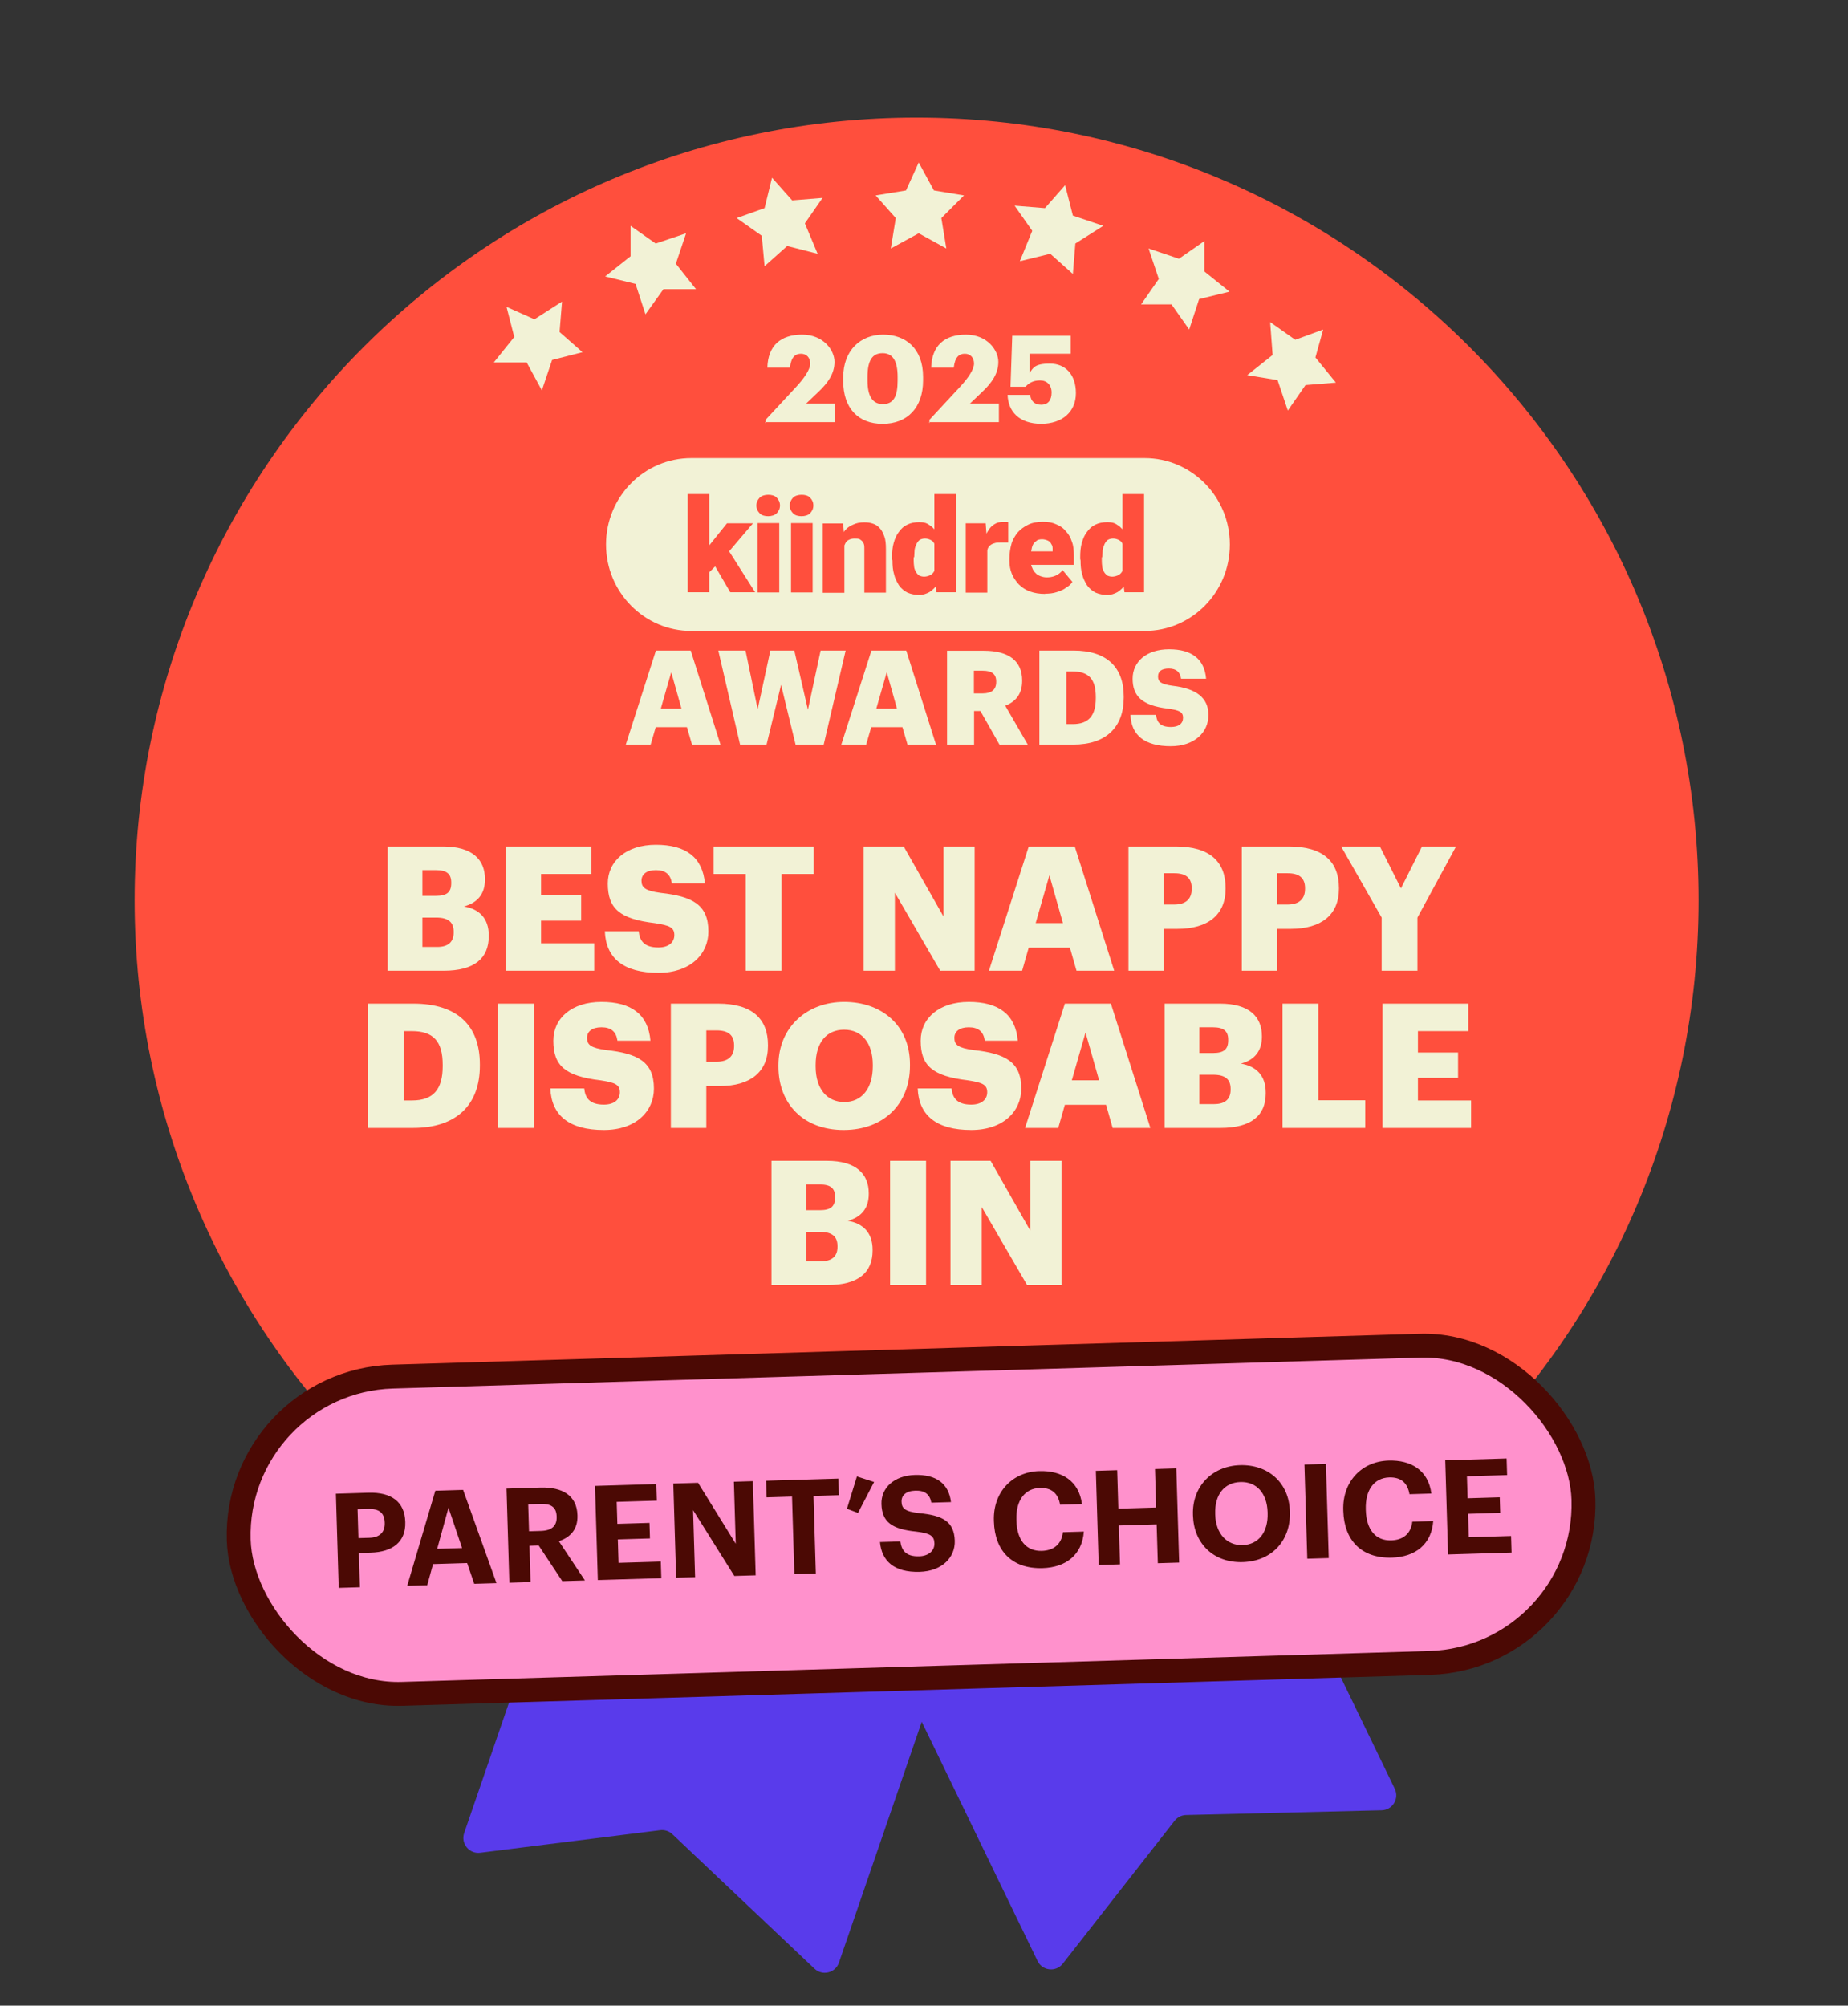 <svg width="247" height="268" viewBox="0 0 247 268" fill="none" xmlns="http://www.w3.org/2000/svg">
<rect x="0" y="0" width="247" height="268" fill="#333333" stroke="none"/>
<g clip-path="url(#clip0_3538_167510)">
<path d="M138.676 262.029L110.872 204.615C110.39 203.621 110.806 202.425 111.8 201.943L155.901 180.586C156.895 180.105 158.091 180.52 158.572 181.514L186.421 239.02C187.055 240.329 186.124 241.855 184.67 241.891L158.521 242.528C157.923 242.543 157.363 242.824 156.995 243.295L142.051 262.39C141.139 263.555 139.321 263.361 138.676 262.029Z" fill="#593BEB"/>
<path d="M62.043 244.932L82.784 184.606C83.143 183.561 84.281 183.005 85.326 183.365L131.664 199.297C132.708 199.656 133.264 200.794 132.905 201.838L112.13 262.26C111.657 263.636 109.921 264.063 108.864 263.063L89.865 245.085C89.43 244.674 88.835 244.479 88.241 244.553L64.183 247.567C62.714 247.75 61.562 246.331 62.043 244.932Z" fill="#593BEB"/>
<path d="M122.511 224.877C180.217 224.877 227.021 178.041 227.021 120.296C227.021 62.55 180.217 15.714 122.511 15.714C64.804 15.714 18 62.55 18 120.296C18 178.041 64.804 224.877 122.511 224.877Z" fill="#FF4F3D"/>
<path d="M51.815 129.714V113.11H59.223C63.148 113.11 64.82 114.875 64.82 117.453V117.546C64.82 119.403 63.867 120.634 62.01 121.122C64.053 121.47 65.33 122.701 65.33 125V125.093C65.33 128.065 63.403 129.714 59.292 129.714H51.815ZM56.459 126.533H58.433C59.943 126.533 60.639 125.836 60.639 124.605V124.512C60.639 123.258 59.966 122.608 58.294 122.608H56.459V126.533ZM56.459 119.705H58.271C59.757 119.705 60.314 119.194 60.314 118.01V117.917C60.314 116.779 59.711 116.268 58.271 116.268H56.459V119.705ZM67.576 129.714V113.11H79.048V116.779H72.314V119.636H77.678V123.026H72.314V126.045H79.42V129.714H67.576ZM87.993 129.993C83.349 129.993 80.98 128.042 80.841 124.443H85.369C85.485 125.627 86.019 126.602 87.993 126.602C89.364 126.602 90.13 125.929 90.13 124.954C90.13 123.932 89.503 123.653 87.506 123.351C82.815 122.794 81.236 121.401 81.236 118.056C81.236 115.061 83.697 112.878 87.668 112.878C91.663 112.878 93.915 114.55 94.217 118.056H89.805C89.642 116.872 88.969 116.268 87.668 116.268C86.391 116.268 85.741 116.849 85.741 117.685C85.741 118.614 86.252 119.032 88.319 119.311C92.522 119.775 94.682 120.866 94.682 124.466C94.682 127.508 92.266 129.993 87.993 129.993ZM99.673 129.714V116.779H95.377V113.11H108.753V116.779H104.457V129.714H99.673ZM115.428 129.714V113.11H120.792L126.11 122.469V113.11H130.267V129.714H125.669L119.608 119.287V129.714H115.428ZM132.179 129.714L137.497 113.11H143.651L148.923 129.714H143.884L143.001 126.626H137.497L136.615 129.714H132.179ZM140.261 116.965L138.426 123.351H142.072L140.261 116.965ZM150.829 129.714V113.11H157.146C161.697 113.11 163.81 115.13 163.81 118.66V118.753C163.81 122.237 161.465 124.118 157.355 124.118H155.566V129.714H150.829ZM155.566 120.866H156.937C158.469 120.866 159.282 120.147 159.282 118.776V118.683C159.282 117.267 158.446 116.686 156.96 116.686H155.566V120.866ZM165.978 129.714V113.11H172.295C176.846 113.11 178.96 115.13 178.96 118.66V118.753C178.96 122.237 176.614 124.118 172.504 124.118H170.716V129.714H165.978ZM170.716 120.866H172.086C173.618 120.866 174.431 120.147 174.431 118.776V118.683C174.431 117.267 173.595 116.686 172.109 116.686H170.716V120.866ZM184.668 129.714V122.608L179.257 113.11H184.436L187.246 118.707L190.056 113.11H194.607L189.452 122.608V129.714H184.668ZM53.991 147.045H55.082C57.915 147.045 59.169 145.559 59.169 142.47V142.284C59.169 139.126 57.915 137.779 55.036 137.779H53.991V147.045ZM49.207 150.714V134.11H55.245C61.143 134.11 64.139 137.059 64.139 142.215V142.401C64.139 147.579 61.074 150.714 55.221 150.714H49.207ZM66.558 150.714V134.11H71.365V150.714H66.558ZM80.714 150.993C76.069 150.993 73.7 149.042 73.561 145.443H78.09C78.206 146.627 78.74 147.602 80.714 147.602C82.084 147.602 82.85 146.929 82.85 145.954C82.85 144.932 82.223 144.653 80.226 144.351C75.535 143.794 73.956 142.401 73.956 139.056C73.956 136.061 76.418 133.878 80.389 133.878C84.383 133.878 86.635 135.55 86.937 139.056H82.525C82.362 137.872 81.689 137.268 80.389 137.268C79.111 137.268 78.461 137.849 78.461 138.685C78.461 139.614 78.972 140.032 81.039 140.311C85.242 140.775 87.402 141.866 87.402 145.466C87.402 148.508 84.987 150.993 80.714 150.993ZM89.665 150.714V134.11H95.982C100.533 134.11 102.647 136.13 102.647 139.66V139.753C102.647 143.237 100.301 145.118 96.191 145.118H94.403V150.714H89.665ZM94.403 141.866H95.773C97.305 141.866 98.118 141.147 98.118 139.776V139.683C98.118 138.267 97.282 137.686 95.796 137.686H94.403V141.866ZM112.847 147.254C115.192 147.254 116.655 145.443 116.655 142.47V142.284C116.655 139.335 115.169 137.593 112.823 137.593C110.478 137.593 109.015 139.289 109.015 142.308V142.493C109.015 145.512 110.548 147.254 112.847 147.254ZM112.754 150.993C107.389 150.993 104.045 147.51 104.045 142.517V142.331C104.045 137.268 107.854 133.878 112.823 133.878C117.886 133.878 121.625 137.059 121.625 142.215V142.401C121.625 147.51 118.118 150.993 112.754 150.993ZM129.813 150.993C125.168 150.993 122.799 149.042 122.66 145.443H127.188C127.304 146.627 127.839 147.602 129.813 147.602C131.183 147.602 131.949 146.929 131.949 145.954C131.949 144.932 131.322 144.653 129.325 144.351C124.634 143.794 123.055 142.401 123.055 139.056C123.055 136.061 125.516 133.878 129.487 133.878C133.482 133.878 135.734 135.55 136.036 139.056H131.624C131.461 137.872 130.788 137.268 129.487 137.268C128.21 137.268 127.56 137.849 127.56 138.685C127.56 139.614 128.071 140.032 130.138 140.311C134.341 140.775 136.501 141.866 136.501 145.466C136.501 148.508 134.086 150.993 129.813 150.993ZM137.01 150.714L142.328 134.11H148.482L153.754 150.714H148.714L147.832 147.626H142.328L141.445 150.714H137.01ZM145.091 137.965L143.257 144.351H146.903L145.091 137.965ZM155.659 150.714V134.11H163.067C166.992 134.11 168.664 135.875 168.664 138.453V138.546C168.664 140.403 167.712 141.634 165.854 142.122C167.898 142.47 169.175 143.701 169.175 146V146.093C169.175 149.065 167.248 150.714 163.137 150.714H155.659ZM160.304 147.533H162.278C163.787 147.533 164.484 146.836 164.484 145.605V145.512C164.484 144.258 163.811 143.608 162.139 143.608H160.304V147.533ZM160.304 140.705H162.115C163.602 140.705 164.159 140.194 164.159 139.01V138.917C164.159 137.779 163.555 137.268 162.115 137.268H160.304V140.705ZM171.421 150.714V134.11H176.205V147.022H182.475V150.714H171.421ZM184.779 150.714V134.11H196.251V137.779H189.516V140.636H194.88V144.026H189.516V147.045H196.622V150.714H184.779ZM103.113 171.714V155.11H110.522C114.446 155.11 116.118 156.875 116.118 159.453V159.546C116.118 161.403 115.166 162.634 113.308 163.122C115.352 163.47 116.629 164.701 116.629 167V167.093C116.629 170.065 114.702 171.714 110.591 171.714H103.113ZM107.758 168.533H109.732C111.241 168.533 111.938 167.836 111.938 166.605V166.512C111.938 165.258 111.265 164.608 109.593 164.608H107.758V168.533ZM107.758 161.705H109.569C111.056 161.705 111.613 161.194 111.613 160.01V159.917C111.613 158.779 111.009 158.268 109.569 158.268H107.758V161.705ZM118.968 171.714V155.11H123.775V171.714H118.968ZM127.039 171.714V155.11H132.404L137.722 164.469V155.11H141.879V171.714H137.28L131.219 161.287V171.714H127.039Z" fill="#F2F2D6"/>
<path d="M108.457 203.668L104.394 204.664L101.368 201.967L101.036 206.033L97.305 208.397L101.368 209.766L102.404 213.832L105.099 210.762L109.162 211.094L106.799 207.734L108.457 203.668Z" fill="#F2F2D6"/>
<path d="M88.185 197.902L85.822 194.542L84.495 198.607L80.433 199.603L83.791 202.299V206.365L87.19 204L91.253 205.369L89.885 201.304L92.248 197.902H88.185Z" fill="#F2F2D6"/>
<path d="M74.67 191.14L78.07 188.443L74.007 187.78L72.639 183.714L70.276 187.116L66.213 187.448L68.95 190.808L67.913 194.542L71.644 193.173L75.002 195.537L74.67 191.14Z" fill="#F2F2D6"/>
<path d="M173.336 195.911L177.067 197.57L176.03 193.546L178.767 190.144H174.372L172.341 186.411L170.973 190.476L166.91 191.513L169.978 194.21L169.646 198.275L173.336 195.911Z" fill="#F2F2D6"/>
<path d="M159.821 200.64L158.495 196.574L156.09 199.935H151.737L154.432 203.336L153.064 207.402L157.127 206.033L160.485 208.397V204.332L163.884 201.635L159.821 200.64Z" fill="#F2F2D6"/>
<path d="M142.576 203.004L139.549 205.701L135.487 204.664L137.186 208.729L134.823 212.131L138.886 211.799L141.581 214.827L142.576 210.762L146.307 209.434L142.949 207.07L142.576 203.004Z" fill="#F2F2D6"/>
<path d="M121.972 216.86L123.671 213.126L127.734 212.463L125.039 209.434L125.703 205.369L121.972 207.402L118.282 205.369L118.945 209.434L115.919 212.463L119.94 213.126L121.972 216.86Z" fill="#F2F2D6"/>
<path d="M152.985 84.308H92.395C86.116 84.308 81 79.14 81 72.759C81 66.379 86.091 61.211 92.395 61.211H152.985C159.264 61.211 164.38 66.379 164.38 72.759C164.38 79.14 159.289 84.308 152.985 84.308Z" fill="#F2F2D6"/>
<path d="M150.027 77.029V66.015H152.912V79.14H150.294L150.027 77.005V77.029ZM144.378 74.627V74.458C144.378 73.754 144.426 73.099 144.596 72.541C144.766 71.934 144.984 71.449 145.299 71.061C145.614 70.624 145.954 70.309 146.439 70.091C146.875 69.872 147.409 69.775 148.015 69.775C148.621 69.775 148.985 69.872 149.372 70.163C149.76 70.382 150.076 70.77 150.415 71.207C150.682 71.643 150.9 72.129 151.118 72.735C151.288 73.342 151.433 73.924 151.506 74.579V74.797C151.409 75.452 151.288 75.986 151.118 76.593C150.948 77.126 150.73 77.636 150.415 78.073C150.148 78.509 149.809 78.825 149.372 79.116C148.985 79.334 148.5 79.504 148.015 79.504C147.53 79.504 146.924 79.407 146.439 79.189C146.002 78.97 145.614 78.655 145.299 78.218C145.033 77.782 144.766 77.296 144.645 76.738C144.475 76.204 144.426 75.549 144.426 74.894L144.378 74.676V74.627ZM147.263 74.458V74.627C147.263 74.943 147.263 75.283 147.312 75.598C147.312 75.865 147.409 76.132 147.53 76.35C147.627 76.569 147.797 76.738 147.966 76.884C148.136 76.981 148.403 77.054 148.669 77.054C148.936 77.054 149.324 76.957 149.591 76.787C149.857 76.617 150.027 76.35 150.124 76.035C150.221 75.719 150.294 75.331 150.294 74.894V74.239C150.294 73.851 150.294 73.536 150.245 73.269C150.197 73.002 150.076 72.735 149.979 72.565C149.882 72.347 149.712 72.25 149.494 72.129C149.276 72.031 149.057 71.959 148.791 71.959C148.524 71.959 148.306 72.007 148.087 72.129C147.918 72.226 147.772 72.444 147.651 72.662C147.554 72.881 147.433 73.147 147.384 73.487C147.384 73.803 147.336 74.142 147.336 74.458H147.287H147.263Z" fill="#FF4F3D"/>
<path d="M139.698 79.359C138.947 79.359 138.292 79.261 137.686 79.043C137.08 78.825 136.595 78.509 136.158 78.073C135.77 77.636 135.455 77.199 135.237 76.665C135.019 76.132 134.922 75.574 134.922 74.919V74.603C134.922 73.948 135.019 73.293 135.189 72.687C135.358 72.08 135.673 71.595 136.013 71.158C136.401 70.721 136.837 70.406 137.419 70.115C137.953 69.848 138.607 69.727 139.383 69.727C140.159 69.727 140.644 69.824 141.129 70.042C141.662 70.26 142.099 70.527 142.438 70.964C142.826 71.352 143.093 71.837 143.262 72.371C143.481 72.905 143.529 73.56 143.529 74.288V75.477H135.964V73.681H140.692V73.463C140.692 73.147 140.692 72.929 140.523 72.711C140.426 72.493 140.256 72.323 140.038 72.226C139.819 72.129 139.553 72.056 139.286 72.056C139.019 72.056 138.68 72.104 138.534 72.274C138.316 72.444 138.147 72.59 138.05 72.808C137.953 73.026 137.88 73.293 137.831 73.633C137.831 73.948 137.783 74.288 137.783 74.603V74.919C137.783 75.234 137.783 75.574 137.953 75.841C138.05 76.108 138.171 76.374 138.389 76.544C138.559 76.763 138.777 76.86 139.044 76.981C139.31 77.078 139.577 77.151 139.916 77.151C140.256 77.151 140.668 77.102 141.056 76.932C141.444 76.763 141.759 76.544 142.026 76.18L143.335 77.757C143.165 78.024 142.899 78.291 142.511 78.509C142.196 78.776 141.759 78.946 141.25 79.116C140.765 79.286 140.207 79.334 139.625 79.334H139.722L139.698 79.359Z" fill="#FF4F3D"/>
<path d="M131.964 72.226V79.189H129.079V69.921H131.746L131.915 72.201H131.964V72.226ZM134.752 69.824V72.493H133.782C133.467 72.493 133.128 72.493 132.909 72.59C132.691 72.638 132.473 72.759 132.303 72.905C132.134 73.075 132.037 73.22 131.988 73.439C131.94 73.657 131.891 73.924 131.891 74.264L131.358 73.948C131.358 73.342 131.406 72.759 131.527 72.25C131.624 71.765 131.843 71.279 132.061 70.94C132.279 70.552 132.546 70.285 132.885 70.066C133.2 69.848 133.588 69.751 133.976 69.751H134.413C134.582 69.751 134.679 69.751 134.801 69.799" fill="#FF4F3D"/>
<path d="M124.884 77.029V66.015H127.769V79.14H125.151L124.884 77.005V77.029ZM119.235 74.627V74.458C119.235 73.754 119.283 73.099 119.453 72.541C119.623 71.934 119.841 71.449 120.156 71.061C120.471 70.624 120.811 70.309 121.296 70.091C121.732 69.872 122.266 69.775 122.872 69.775C123.478 69.775 123.841 69.872 124.229 70.163C124.617 70.382 124.933 70.77 125.272 71.207C125.539 71.643 125.757 72.129 125.975 72.735C126.145 73.342 126.29 73.924 126.363 74.579V74.797C126.266 75.452 126.145 75.986 125.975 76.593C125.805 77.126 125.587 77.636 125.272 78.073C125.005 78.509 124.666 78.825 124.229 79.116C123.841 79.334 123.357 79.504 122.872 79.504C122.387 79.504 121.781 79.407 121.296 79.189C120.859 78.97 120.471 78.655 120.156 78.218C119.889 77.782 119.623 77.296 119.502 76.738C119.332 76.204 119.283 75.549 119.283 74.894L119.235 74.676V74.627ZM122.12 74.458V74.627C122.12 74.943 122.12 75.283 122.169 75.598C122.169 75.865 122.266 76.132 122.387 76.35C122.484 76.569 122.653 76.738 122.823 76.884C122.993 76.981 123.26 77.054 123.526 77.054C123.793 77.054 124.181 76.957 124.448 76.787C124.714 76.617 124.884 76.35 124.981 76.035C125.078 75.719 125.151 75.331 125.151 74.894V74.239C125.151 73.851 125.151 73.536 125.102 73.269C125.054 73.002 124.933 72.735 124.836 72.565C124.739 72.347 124.569 72.25 124.351 72.129C124.132 72.031 123.914 71.959 123.648 71.959C123.381 71.959 123.163 72.007 122.944 72.129C122.775 72.226 122.629 72.444 122.508 72.662C122.411 72.881 122.29 73.147 122.241 73.487C122.241 73.803 122.193 74.142 122.193 74.458H122.144H122.12Z" fill="#FF4F3D"/>
<path d="M112.859 71.91V79.213H109.974V69.945H112.689L112.859 71.91ZM112.544 74.239H111.889C111.889 73.536 111.986 72.929 112.156 72.395C112.325 71.862 112.592 71.352 112.859 70.988C113.126 70.6 113.562 70.285 113.998 70.115C114.435 69.897 114.92 69.799 115.477 69.799C116.035 69.799 116.302 69.848 116.665 69.969C117.053 70.091 117.32 70.285 117.587 70.576C117.853 70.843 118.023 71.231 118.193 71.668C118.363 72.104 118.411 72.711 118.411 73.366V79.189H115.526V73.366C115.526 72.978 115.526 72.711 115.356 72.493C115.259 72.274 115.089 72.177 114.92 72.056C114.75 71.959 114.483 71.959 114.217 71.959C113.95 71.959 113.683 72.007 113.465 72.129C113.247 72.226 113.077 72.395 112.98 72.614C112.883 72.832 112.762 73.05 112.713 73.317C112.713 73.584 112.665 73.924 112.665 74.191L112.568 74.288L112.544 74.239Z" fill="#FF4F3D"/>
<path d="M108.616 69.897H105.73V79.165H108.616V69.897Z" fill="#FF4F3D"/>
<path d="M104.154 69.897H101.269V79.165H104.154V69.897Z" fill="#FF4F3D"/>
<path d="M94.796 79.14H91.911V66.015H94.796V79.14ZM100.663 69.897L96.638 74.627L94.505 76.763L93.244 74.919L94.99 72.638L97.172 69.921H100.663V69.897ZM97.608 79.14L95.159 74.943L97.293 73.414L100.93 79.14H97.608Z" fill="#FF4F3D"/>
<path d="M105.561 67.543C105.561 67.106 105.73 66.791 105.997 66.5C106.264 66.233 106.7 66.112 107.137 66.112C107.573 66.112 108.009 66.209 108.276 66.5C108.543 66.767 108.712 67.106 108.712 67.543C108.712 67.98 108.543 68.295 108.276 68.586C108.009 68.853 107.573 68.975 107.137 68.975C106.7 68.975 106.264 68.877 105.997 68.586C105.73 68.319 105.561 67.98 105.561 67.543Z" fill="#FF4F3D"/>
<path d="M101.099 67.543C101.099 67.106 101.269 66.791 101.536 66.5C101.802 66.233 102.239 66.112 102.675 66.112C103.111 66.112 103.548 66.209 103.815 66.5C104.081 66.767 104.251 67.106 104.251 67.543C104.251 67.98 104.081 68.295 103.815 68.586C103.548 68.853 103.111 68.975 102.675 68.975C102.239 68.975 101.802 68.877 101.536 68.586C101.269 68.319 101.099 67.98 101.099 67.543Z" fill="#FF4F3D"/>
<path d="M156.451 99.714C159.676 99.714 161.519 97.846 161.519 95.541C161.519 93.236 159.894 91.999 156.718 91.635C155.166 91.417 154.779 91.101 154.779 90.398C154.779 89.694 155.263 89.33 156.233 89.33C157.203 89.33 157.736 89.791 157.858 90.689H161.204C160.985 88.044 159.264 86.758 156.257 86.758C153.251 86.758 151.384 88.408 151.384 90.689C151.384 92.969 152.572 94.28 156.136 94.692C157.639 94.91 158.124 95.129 158.124 95.905C158.124 96.682 157.542 97.142 156.5 97.142C154.997 97.142 154.609 96.415 154.512 95.517H151.093C151.19 98.234 152.984 99.714 156.5 99.714M138.898 99.496H143.456C147.893 99.496 150.196 97.118 150.196 93.212V93.067C150.196 89.16 147.941 86.928 143.48 86.928H138.922V99.496H138.898ZM142.535 96.73V89.718H143.335C145.517 89.718 146.462 90.737 146.462 93.139V93.285C146.462 95.614 145.517 96.754 143.383 96.754H142.559L142.535 96.73ZM130.169 92.654V89.621H131.357C132.521 89.621 133.152 90.034 133.152 91.053V91.126C133.152 92.145 132.545 92.654 131.333 92.654H130.169ZM126.605 99.496H130.194V95.007H131.042L133.588 99.496H137.37L134.364 94.304C135.673 93.794 136.619 92.8 136.619 91.004V90.931C136.619 88.287 134.8 86.953 131.503 86.953H126.581V99.52L126.605 99.496ZM118.532 89.864L119.889 94.692H117.125L118.507 89.864H118.532ZM112.422 99.496H115.768L116.446 97.167H120.617L121.296 99.496H125.102L121.126 86.928H116.471L112.446 99.496H112.422ZM98.941 99.496H102.457L104.397 91.514L106.336 99.496H110.094L113.028 86.928H109.682L107.985 94.838L106.166 86.928H102.966L101.269 94.765L99.644 86.928H96.008L98.917 99.496H98.941ZM89.728 89.864L91.086 94.692H88.322L89.704 89.864H89.728ZM83.618 99.496H86.964L87.643 97.167H91.813L92.492 99.496H96.299L92.322 86.928H87.667L83.642 99.496H83.618Z" fill="#F2F2D6"/>
<path d="M139.084 56.637C142.024 56.637 143.803 55.011 143.803 52.534C143.803 50.056 142.411 48.585 140.322 48.585C138.233 48.585 138.078 49.205 137.614 49.824V47.269H143.107V44.869H135.293L135.061 51.682H137.072C137.459 51.218 138.078 50.831 139.006 50.831C139.935 50.831 140.554 51.45 140.554 52.456C140.554 53.463 140.09 54.082 139.161 54.082C138.233 54.082 137.769 53.54 137.691 52.766H134.674C134.751 54.934 136.144 56.637 139.239 56.637M124.151 56.405H133.513V53.928H129.645L131.269 52.379C132.585 51.14 133.436 49.902 133.436 48.353C133.436 46.805 131.966 44.714 129.103 44.714C126.24 44.714 124.538 46.185 124.461 49.127H127.478C127.633 47.734 128.175 47.269 128.948 47.269C129.722 47.269 130.186 47.811 130.186 48.585C130.186 49.36 129.413 50.521 128.252 51.76L124.229 56.095V56.56L124.151 56.405ZM117.962 56.637C121.289 56.637 123.378 54.469 123.378 50.831V50.366C123.378 46.572 121.057 44.714 118.039 44.714C115.022 44.714 112.701 46.805 112.701 50.444V50.908C112.701 54.547 114.712 56.637 117.962 56.637ZM118.039 54.005C116.647 54.005 115.95 52.998 115.95 50.831V50.366C115.95 48.198 116.569 47.192 117.962 47.192C119.355 47.192 119.974 48.276 119.974 50.366V50.831C119.974 52.998 119.432 54.005 117.962 54.005M102.256 56.405H111.618V53.928H107.749L109.374 52.379C110.689 51.14 111.54 49.902 111.54 48.353C111.54 46.805 110.07 44.714 107.208 44.714C104.345 44.714 102.643 46.185 102.565 49.127H105.583C105.737 47.734 106.279 47.269 107.053 47.269C107.826 47.269 108.291 47.811 108.291 48.585C108.291 49.36 107.517 50.521 106.356 51.76L102.333 56.095V56.56L102.256 56.405Z" fill="#F2F2D6"/>
<rect x="31.269" y="184.584" width="179.812" height="42.411" rx="21.206" transform="rotate(-1.724 31.269 184.584)" fill="#FF91CC" stroke="#4B0904" stroke-width="3.192"/>
<path d="M45.272 212.178L44.894 199.594L49.241 199.463C52.303 199.371 54.086 200.674 54.166 203.331L54.168 203.402C54.248 206.059 52.438 207.382 49.57 207.469L47.968 207.517L48.106 212.093L45.272 212.178ZM47.908 205.528L49.352 205.485C50.742 205.443 51.461 204.752 51.423 203.502L51.421 203.432C51.381 202.094 50.591 201.589 49.236 201.63L47.792 201.674L47.908 205.528ZM54.427 211.902L58.184 199.194L61.898 199.082L66.36 211.543L63.386 211.633L62.439 208.86L57.881 208.998L57.102 211.822L54.427 211.902ZM59.944 201.466L58.436 206.955L61.762 206.855L59.944 201.466ZM68.08 211.491L67.701 198.908L72.207 198.772C75.181 198.682 77.101 199.84 77.179 202.445L77.181 202.515C77.239 204.416 76.16 205.453 74.695 205.937L78.182 211.187L75.155 211.278L71.999 206.511L70.767 206.549L70.913 211.406L68.08 211.491ZM70.709 204.613L72.311 204.564C73.736 204.521 74.44 203.901 74.403 202.687L74.401 202.617C74.362 201.332 73.575 200.915 72.202 200.956L70.6 201.005L70.709 204.613ZM79.905 211.135L79.526 198.552L87.727 198.305L87.794 200.522L82.426 200.684L82.515 203.623L86.809 203.494L86.872 205.57L82.577 205.7L82.672 208.833L88.321 208.662L88.388 210.88L79.905 211.135ZM90.372 210.82L89.993 198.236L93.302 198.137L98.338 206.282L98.089 197.993L100.623 197.916L101.002 210.5L98.151 210.586L92.636 201.786L92.906 210.744L90.372 210.82ZM106.173 210.345L105.861 199.978L102.464 200.081L102.398 197.863L112.06 197.572L112.127 199.79L108.73 199.892L109.042 210.258L106.173 210.345ZM114.68 202.161L113.201 201.607L114.534 197.286L116.828 198.028L114.68 202.161ZM122.93 210.034C119.481 210.138 117.848 208.566 117.614 206.054L120.342 205.972C120.499 207.095 121.002 208.013 122.868 207.957C124.117 207.92 124.924 207.208 124.894 206.223C124.864 205.219 124.325 204.883 122.469 204.657C119.236 204.332 117.886 203.404 117.813 200.975C117.749 198.828 119.496 197.172 122.276 197.088C125.11 197.003 126.802 198.22 127.107 200.713L124.484 200.792C124.274 199.653 123.589 199.145 122.339 199.183C121.09 199.22 120.474 199.82 120.499 200.665C120.526 201.563 120.944 201.973 122.888 202.196C125.945 202.492 127.536 203.272 127.614 205.876C127.682 208.112 125.905 209.944 122.93 210.034ZM139.357 209.539C135.238 209.663 132.962 207.195 132.846 203.323L132.841 203.182C132.726 199.363 135.323 196.678 138.896 196.57C141.923 196.479 144.22 197.89 144.613 200.978L141.691 201.066C141.434 199.559 140.565 198.775 138.981 198.823C136.992 198.883 135.772 200.469 135.85 203.074L135.855 203.215C135.933 205.82 137.175 207.297 139.252 207.235C140.819 207.188 141.886 206.363 142.066 204.737L144.864 204.653C144.641 207.777 142.454 209.446 139.357 209.539ZM146.849 209.12L146.47 196.536L149.322 196.45L149.476 201.589L154.527 201.437L154.373 196.298L157.224 196.212L157.603 208.796L154.752 208.882L154.595 203.69L149.544 203.842L149.7 209.034L146.849 209.12ZM166.088 206.462C168.217 206.398 169.506 204.721 169.429 202.187L169.425 202.046C169.352 199.599 167.999 197.967 165.799 198.033C163.617 198.099 162.345 199.74 162.421 202.274L162.425 202.415C162.503 204.985 164.029 206.524 166.088 206.462ZM166.103 208.734C162.161 208.853 159.562 206.201 159.451 202.522L159.447 202.381C159.334 198.633 162 195.893 165.731 195.78C169.515 195.666 172.285 198.137 172.399 201.921L172.403 202.062C172.516 205.811 170.028 208.616 166.103 208.734ZM174.729 208.281L174.35 195.697L177.219 195.611L177.597 208.194L174.729 208.281ZM186.055 208.134C181.936 208.258 179.66 205.789 179.543 201.917L179.539 201.777C179.424 197.957 182.021 195.272 185.594 195.165C188.621 195.073 190.918 196.484 191.311 199.573L188.389 199.661C188.132 198.153 187.263 197.369 185.679 197.417C183.69 197.477 182.47 199.064 182.548 201.668L182.552 201.809C182.631 204.414 183.873 205.892 185.95 205.829C187.516 205.782 188.584 204.957 188.764 203.331L191.562 203.247C191.339 206.371 189.152 208.04 186.055 208.134ZM193.547 207.714L193.168 195.13L201.37 194.883L201.437 197.101L196.069 197.263L196.157 200.202L200.451 200.072L200.514 202.149L196.22 202.279L196.314 205.411L201.963 205.241L202.03 207.459L193.547 207.714Z" fill="#4B0904"/>
<path d="M136.31 34.906L140.372 33.911L143.399 36.607L143.73 32.542L147.461 30.177L143.399 28.808L142.362 24.743L139.668 27.812L135.605 27.48L137.968 30.841L136.31 34.906Z" fill="#F2F2D6"/>
<path d="M156.582 40.672L158.945 44.033L160.271 39.967L164.334 38.972L160.976 36.275L160.976 32.21L157.577 34.574L153.514 33.205L154.882 37.271L152.519 40.672L156.582 40.672Z" fill="#F2F2D6"/>
<path d="M170.096 47.434L166.697 50.131L170.759 50.795L172.128 54.86L174.491 51.458L178.553 51.127L175.817 47.766L176.854 44.033L173.122 45.402L169.765 43.037L170.096 47.434Z" fill="#F2F2D6"/>
<path d="M71.431 42.664L67.7 41.004L68.736 45.028L66 48.43L70.394 48.43L72.426 52.163L73.794 48.098L77.856 47.061L74.789 44.364L75.12 40.299L71.431 42.664Z" fill="#F2F2D6"/>
<path d="M84.945 37.934L86.272 42L88.676 38.64L93.029 38.64L90.335 35.238L91.703 31.173L87.64 32.542L84.282 30.177L84.282 34.242L80.883 36.939L84.945 37.934Z" fill="#F2F2D6"/>
<path d="M102.191 35.57L105.217 32.873L109.28 33.911L107.58 29.845L109.943 26.443L105.881 26.775L103.186 23.747L102.191 27.812L98.46 29.14L101.818 31.505L102.191 35.57Z" fill="#F2F2D6"/>
<path d="M122.795 21.714L121.095 25.448L117.033 26.111L119.727 29.14L119.064 33.205L122.795 31.173L126.485 33.205L125.821 29.14L128.848 26.111L124.826 25.448L122.795 21.714Z" fill="#F2F2D6"/>
</g>
<defs>
<clipPath id="clip0_3538_167510">
<rect width="247" height="267" fill="white" transform="translate(0 0.714)"/>
</clipPath>
</defs>
</svg>
